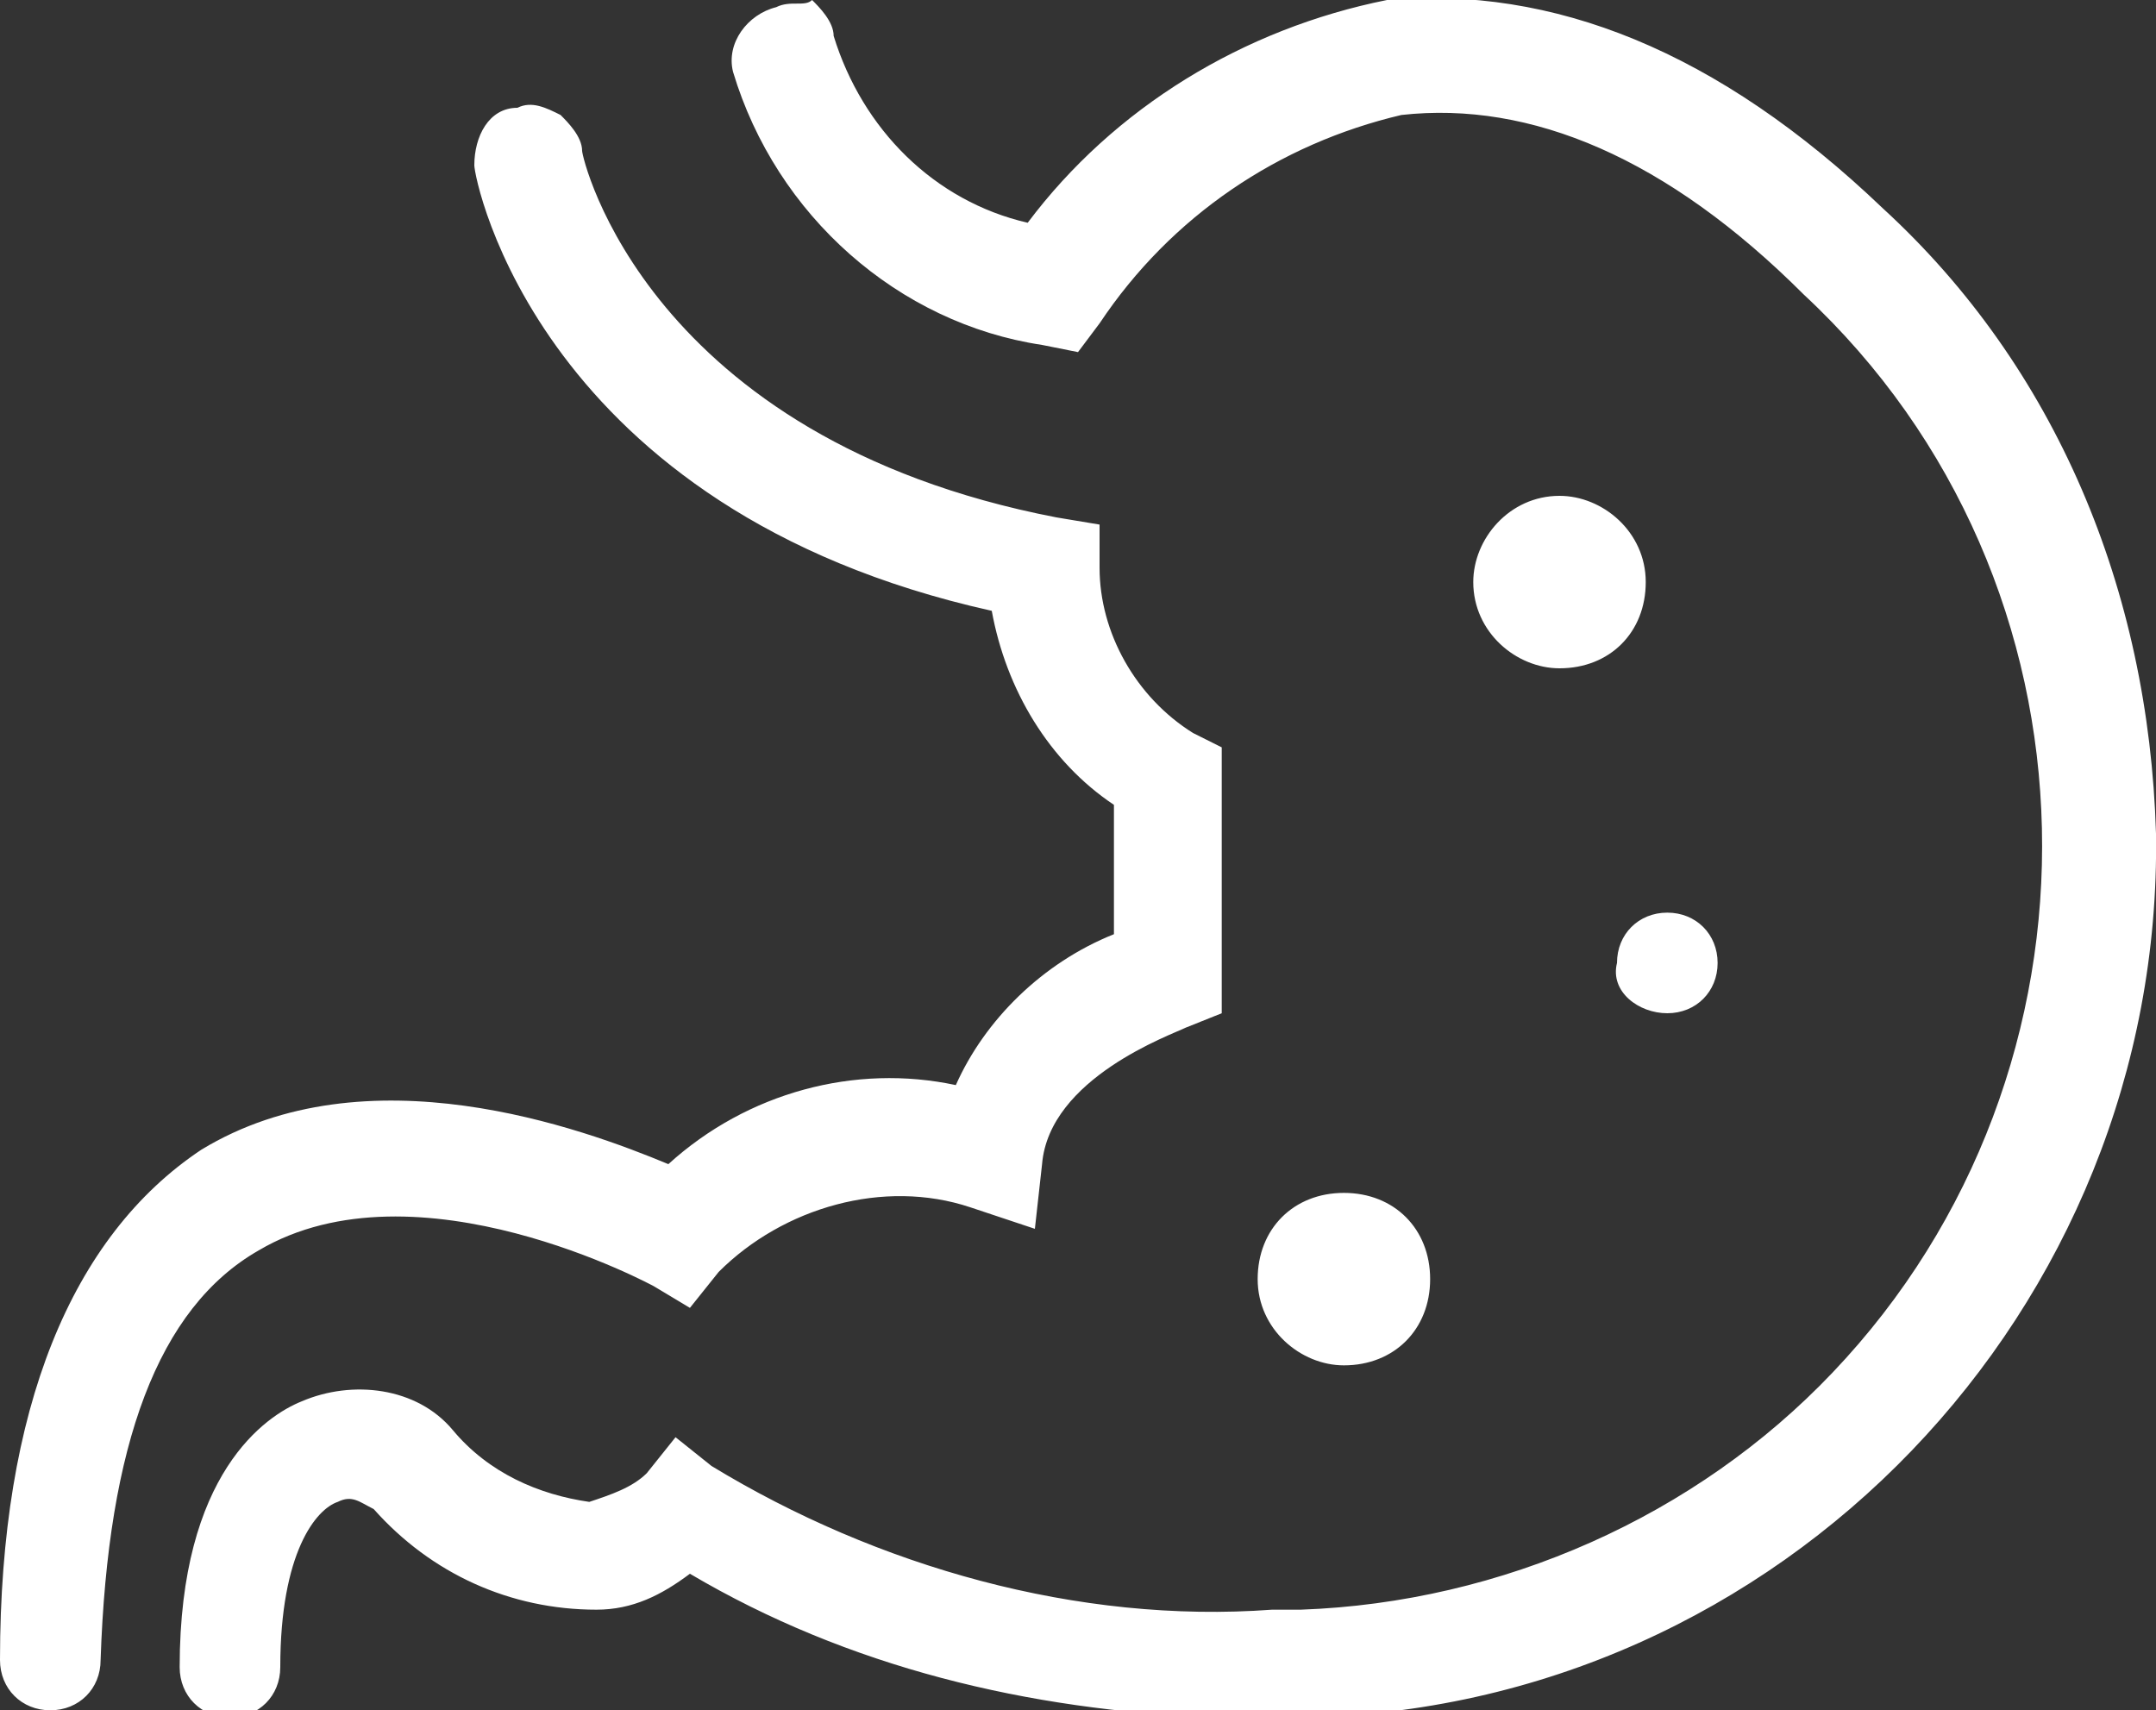 <?xml version="1.0" encoding="utf-8"?>
<!-- Generator: Adobe Illustrator 23.0.6, SVG Export Plug-In . SVG Version: 6.00 Build 0)  -->
<svg version="1.1" id="Слой_1" xmlns="http://www.w3.org/2000/svg" xmlns:xlink="http://www.w3.org/1999/xlink" x="0px" y="0px"
	 width="30px" height="23.8px" viewBox="0 0 30 23.8" style="enable-background:new 0 0 30 23.8;" xml:space="preserve">
<rect x="0" y="0" width="30" height="23.8" fill="#333333" stroke="none"/>
<style type="text/css">
	.st0{fill-rule:evenodd;clip-rule:evenodd;fill:#FFFFFF;}
</style>
<path id="STOMACH_ULCER" class="st0" d="M26.2,2.9c-2.3-2.2-4.6-3.1-6.9-2.9c-2,0.4-3.8,1.5-5,3.1c-1.3-0.3-2.3-1.3-2.7-2.6
	c0-0.2-0.2-0.4-0.3-0.5C11.2,0.1,11,0,10.8,0.1c-0.4,0.1-0.7,0.5-0.6,0.9c0.6,2,2.3,3.5,4.3,3.8l0.5,0.1l0.3-0.4
	c1-1.5,2.5-2.5,4.2-2.9c1.8-0.2,3.7,0.6,5.6,2.5c4.3,4,4.4,10.8,0.4,15c-1.9,2-4.6,3.2-7.4,3.3c-0.1,0-0.2,0-0.3,0l-0.1,0
	c-2.7,0.2-5.5-0.6-7.8-2L9.4,20L9,20.5c-0.2,0.2-0.5,0.3-0.8,0.4c-0.7-0.1-1.4-0.4-1.9-1c-0.5-0.6-1.4-0.7-2.1-0.4
	c-0.5,0.2-1.7,1-1.7,3.7c0,0.4,0.3,0.7,0.7,0.7c0.4,0,0.7-0.3,0.7-0.7c0-1.6,0.5-2.2,0.8-2.3c0.2-0.1,0.3,0,0.5,0.1
	c0.8,0.9,1.9,1.4,3.1,1.4c0.5,0,0.9-0.2,1.3-0.5c2.2,1.3,4.7,1.9,7.3,2c0.3,0,0.6,0,0.9,0c0.1,0,0.2,0,0.3,0
	c6.7-0.1,12-5.7,11.9-12.3C29.9,8.2,28.6,5.1,26.2,2.9z M3.6,17.4c2.2-1.3,5.5,0.5,5.5,0.5l0.5,0.3l0.4-0.5c0.9-0.9,2.3-1.3,3.5-0.9
	l0.9,0.3l0.1-0.9c0.1-1.2,1.8-1.8,2-1.9l0.5-0.2v-3.7l-0.4-0.2c-0.8-0.5-1.3-1.4-1.3-2.3l0-0.6l-0.6-0.1C9,6.1,8.1,2.2,8.1,2.1
	c0-0.2-0.2-0.4-0.3-0.5C7.6,1.5,7.4,1.4,7.2,1.5C6.8,1.5,6.6,1.9,6.6,2.3c0,0.2,0.9,4.8,7.2,6.2c0.2,1.1,0.8,2.1,1.7,2.7v1.8
	c-1,0.4-1.8,1.2-2.2,2.1c-1.4-0.3-2.9,0.1-4,1.1c-1.2-0.5-4.2-1.6-6.5-0.2C1,17.2,0,19.6,0,23.1c0,0.4,0.3,0.7,0.7,0.7
	c0.4,0,0.7-0.3,0.7-0.7C1.5,20.1,2.2,18.2,3.6,17.4L3.6,17.4z M23.2,14.1c0.4,0,0.7-0.3,0.7-0.7c0-0.4-0.3-0.7-0.7-0.7
	c-0.4,0-0.7,0.3-0.7,0.7C22.4,13.8,22.8,14.1,23.2,14.1C23.2,14.1,23.2,14.1,23.2,14.1L23.2,14.1z M18.7,19c0.7,0,1.2-0.5,1.2-1.2
	c0-0.7-0.5-1.2-1.2-1.2c-0.7,0-1.2,0.5-1.2,1.2C17.5,18.5,18.1,19,18.7,19L18.7,19z M21.7,6.9c-0.7,0-1.2,0.6-1.2,1.2
	c0,0.7,0.6,1.2,1.2,1.2c0.7,0,1.2-0.5,1.2-1.2C22.9,7.4,22.3,6.9,21.7,6.9C21.7,6.9,21.7,6.9,21.7,6.9L21.7,6.9z"/>
</svg>
